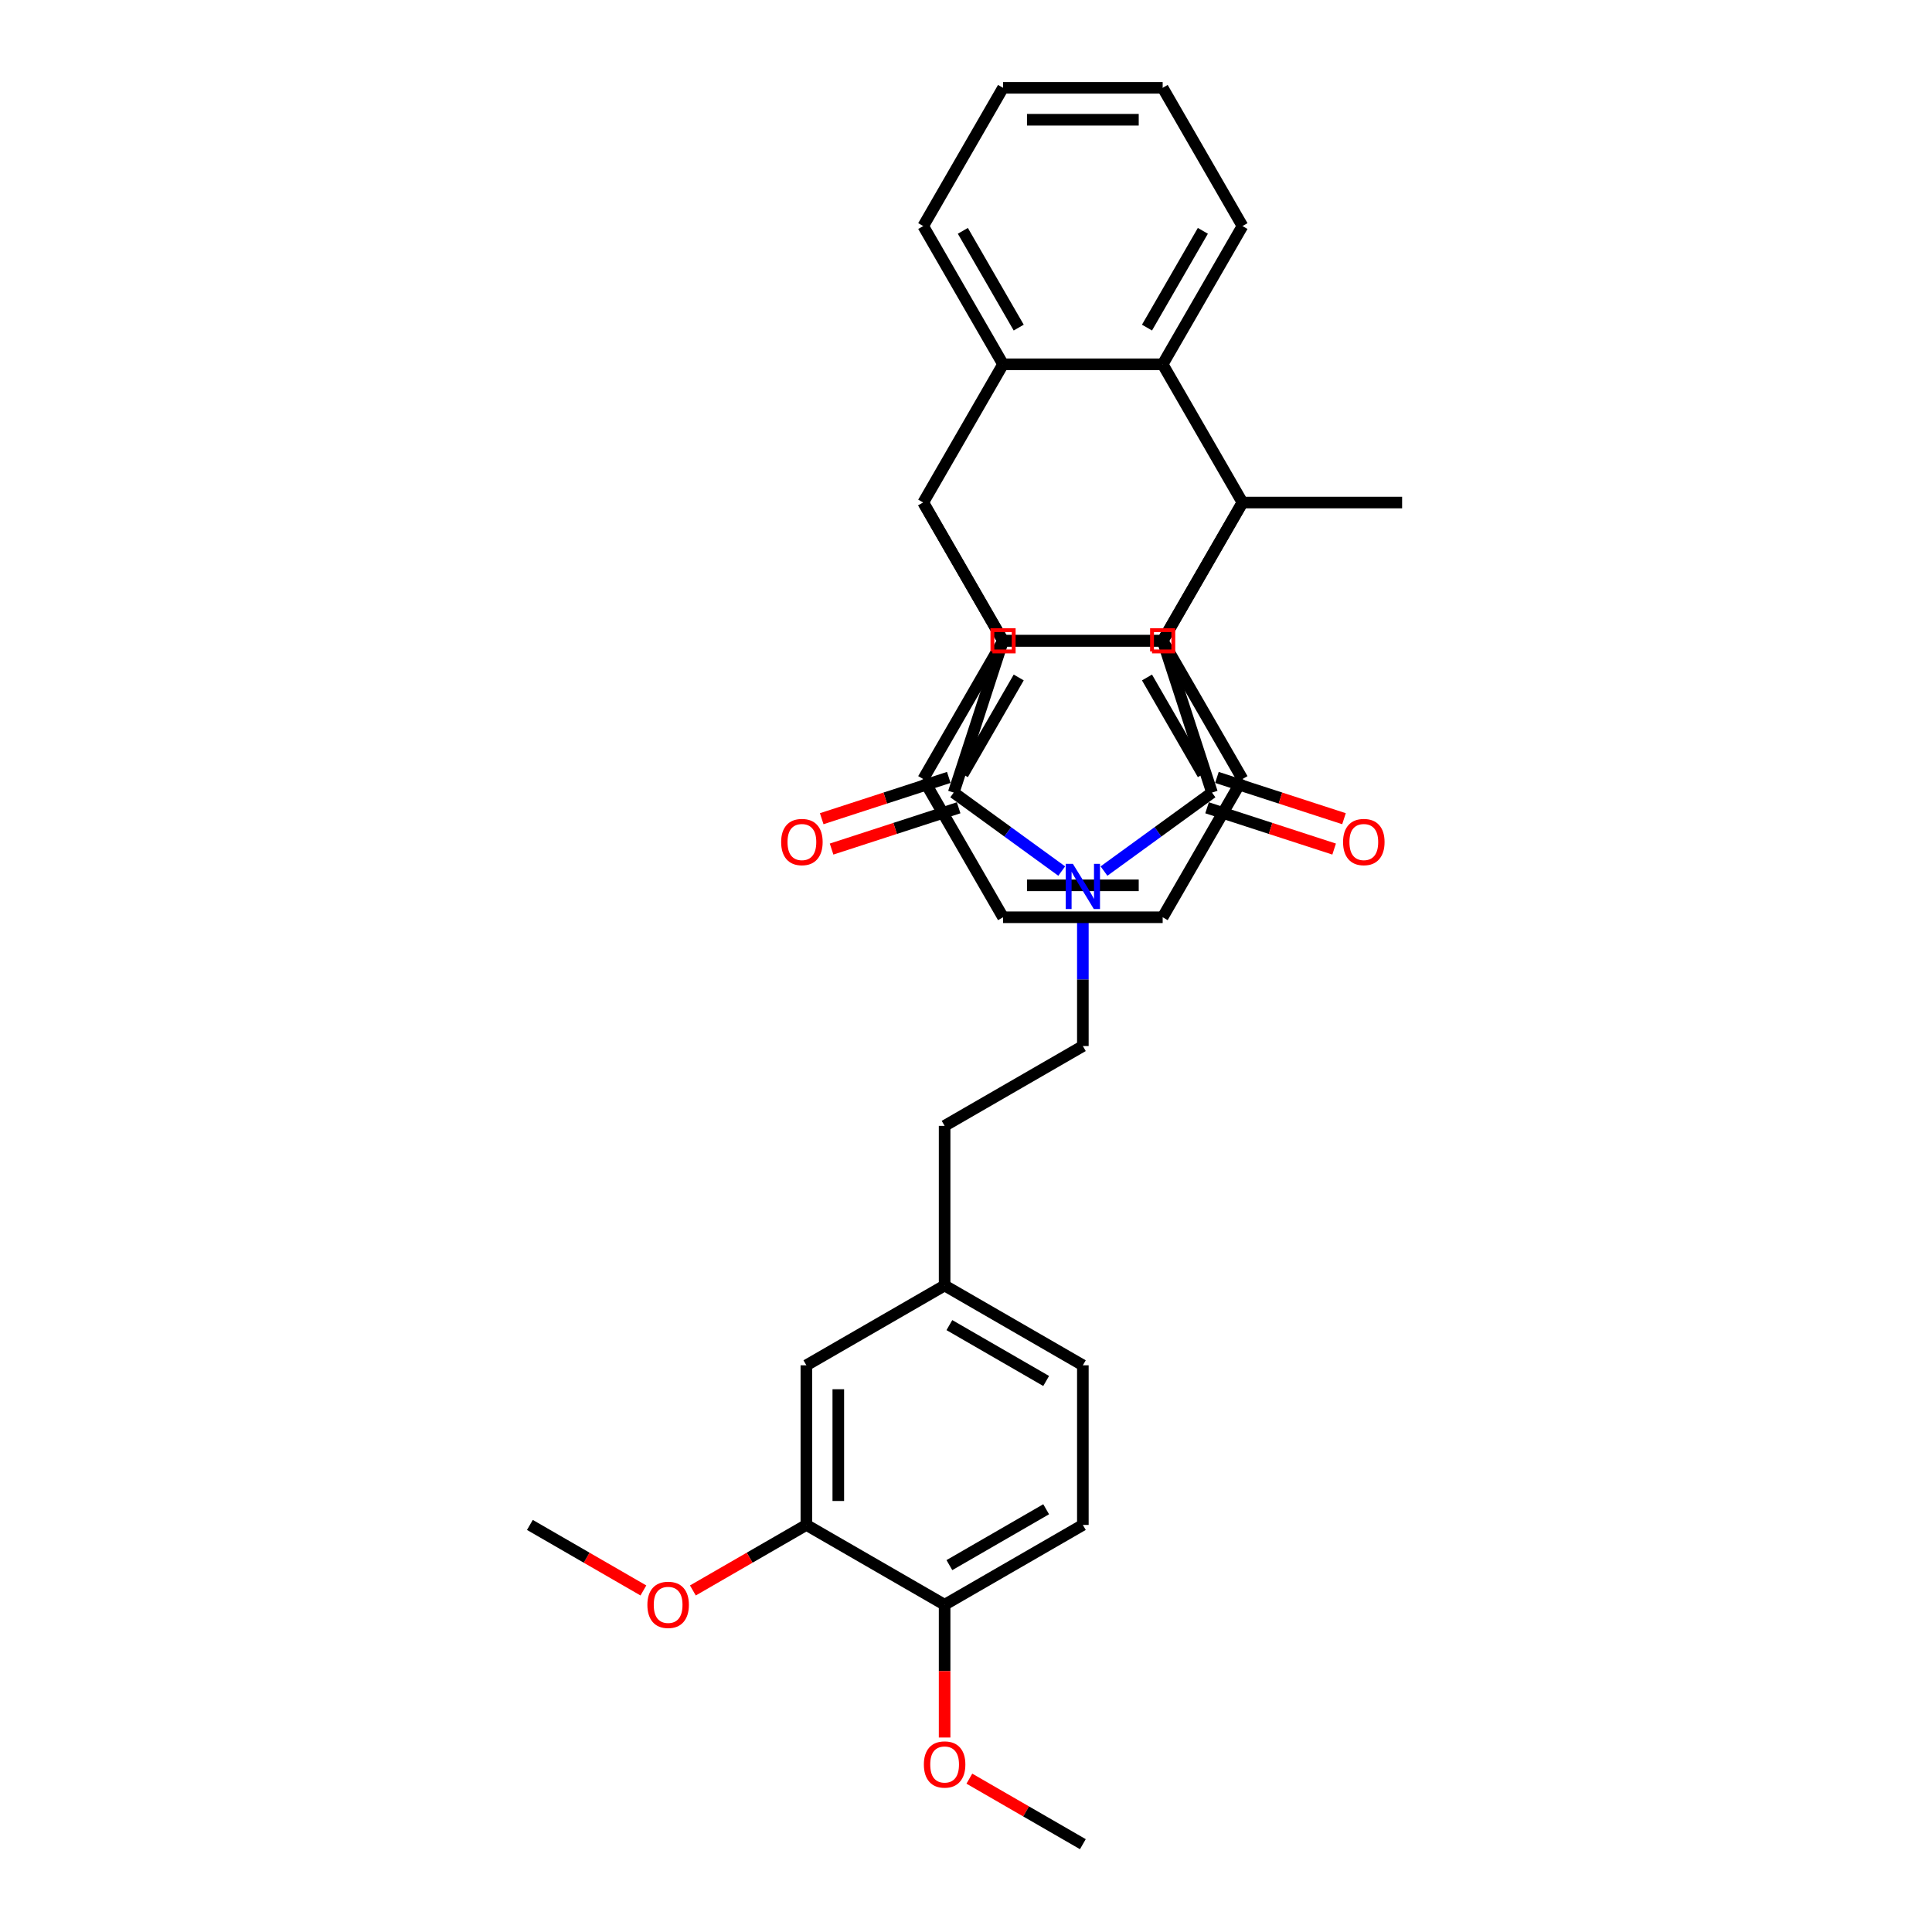 <?xml version='1.0' encoding='iso-8859-1'?>
<svg version='1.1' baseProfile='full'
              xmlns='http://www.w3.org/2000/svg'
                      xmlns:rdkit='http://www.rdkit.org/xml'
                      xmlns:xlink='http://www.w3.org/1999/xlink'
                  xml:space='preserve'
width='1000px' height='1000px' viewBox='0 0 1000 1000'>
<!-- END OF HEADER -->
<rect style='opacity:1.0;fill:#FFFFFF;stroke:none' width='1000' height='1000' x='0' y='0'> </rect>
<path class='bond-1' d='M 571.423,450.863 L 599.375,430.554' style='fill:none;fill-rule:evenodd;stroke:#0000FF;stroke-width:6px;stroke-linecap:butt;stroke-linejoin:miter;stroke-opacity:1' />
<path class='bond-1' d='M 599.375,430.554 L 627.327,410.246' style='fill:none;fill-rule:evenodd;stroke:#000000;stroke-width:6px;stroke-linecap:butt;stroke-linejoin:miter;stroke-opacity:1' />
<path class='bond-2' d='M 549.545,450.863 L 521.593,430.554' style='fill:none;fill-rule:evenodd;stroke:#0000FF;stroke-width:6px;stroke-linecap:butt;stroke-linejoin:miter;stroke-opacity:1' />
<path class='bond-2' d='M 521.593,430.554 L 493.641,410.246' style='fill:none;fill-rule:evenodd;stroke:#000000;stroke-width:6px;stroke-linecap:butt;stroke-linejoin:miter;stroke-opacity:1' />
<path class='bond-10' d='M 560.484,472.575 L 560.484,507.004' style='fill:none;fill-rule:evenodd;stroke:#0000FF;stroke-width:6px;stroke-linecap:butt;stroke-linejoin:miter;stroke-opacity:1' />
<path class='bond-10' d='M 560.484,507.004 L 560.484,541.433' style='fill:none;fill-rule:evenodd;stroke:#000000;stroke-width:6px;stroke-linecap:butt;stroke-linejoin:miter;stroke-opacity:1' />
<path class='bond-0' d='M 643.106,260.114 L 601.795,331.667' style='fill:none;fill-rule:evenodd;stroke:#000000;stroke-width:6px;stroke-linecap:butt;stroke-linejoin:miter;stroke-opacity:1' />
<path class='bond-6' d='M 643.106,260.114 L 601.795,331.667' style='fill:none;fill-rule:evenodd;stroke:#000000;stroke-width:6px;stroke-linecap:butt;stroke-linejoin:miter;stroke-opacity:1' />
<path class='bond-7' d='M 643.106,260.114 L 601.795,188.561' style='fill:none;fill-rule:evenodd;stroke:#000000;stroke-width:6px;stroke-linecap:butt;stroke-linejoin:miter;stroke-opacity:1' />
<path class='bond-17' d='M 643.106,260.114 L 725.729,260.114' style='fill:none;fill-rule:evenodd;stroke:#000000;stroke-width:6px;stroke-linecap:butt;stroke-linejoin:miter;stroke-opacity:1' />
<path class='bond-3' d='M 627.327,410.246 L 601.795,331.667' style='fill:none;fill-rule:evenodd;stroke:#000000;stroke-width:6px;stroke-linecap:butt;stroke-linejoin:miter;stroke-opacity:1' />
<path class='bond-12' d='M 624.774,418.104 L 657.66,428.789' style='fill:none;fill-rule:evenodd;stroke:#000000;stroke-width:6px;stroke-linecap:butt;stroke-linejoin:miter;stroke-opacity:1' />
<path class='bond-12' d='M 657.66,428.789 L 690.546,439.475' style='fill:none;fill-rule:evenodd;stroke:#FF0000;stroke-width:6px;stroke-linecap:butt;stroke-linejoin:miter;stroke-opacity:1' />
<path class='bond-12' d='M 629.88,402.388 L 662.766,413.074' style='fill:none;fill-rule:evenodd;stroke:#000000;stroke-width:6px;stroke-linecap:butt;stroke-linejoin:miter;stroke-opacity:1' />
<path class='bond-12' d='M 662.766,413.074 L 695.652,423.759' style='fill:none;fill-rule:evenodd;stroke:#FF0000;stroke-width:6px;stroke-linecap:butt;stroke-linejoin:miter;stroke-opacity:1' />
<path class='bond-4' d='M 493.641,410.246 L 519.173,331.667' style='fill:none;fill-rule:evenodd;stroke:#000000;stroke-width:6px;stroke-linecap:butt;stroke-linejoin:miter;stroke-opacity:1' />
<path class='bond-11' d='M 491.088,402.388 L 458.202,413.074' style='fill:none;fill-rule:evenodd;stroke:#000000;stroke-width:6px;stroke-linecap:butt;stroke-linejoin:miter;stroke-opacity:1' />
<path class='bond-11' d='M 458.202,413.074 L 425.315,423.759' style='fill:none;fill-rule:evenodd;stroke:#FF0000;stroke-width:6px;stroke-linecap:butt;stroke-linejoin:miter;stroke-opacity:1' />
<path class='bond-11' d='M 496.194,418.104 L 463.308,428.789' style='fill:none;fill-rule:evenodd;stroke:#000000;stroke-width:6px;stroke-linecap:butt;stroke-linejoin:miter;stroke-opacity:1' />
<path class='bond-11' d='M 463.308,428.789 L 430.422,439.475' style='fill:none;fill-rule:evenodd;stroke:#FF0000;stroke-width:6px;stroke-linecap:butt;stroke-linejoin:miter;stroke-opacity:1' />
<path class='bond-33' d='M 601.795,331.667 L 519.173,331.667' style='fill:none;fill-rule:evenodd;stroke:#000000;stroke-width:6px;stroke-linecap:butt;stroke-linejoin:miter;stroke-opacity:1' />
<path class='bond-5' d='M 519.173,331.667 L 477.861,260.114' style='fill:none;fill-rule:evenodd;stroke:#000000;stroke-width:6px;stroke-linecap:butt;stroke-linejoin:miter;stroke-opacity:1' />
<path class='bond-8' d='M 477.861,260.114 L 519.173,188.561' style='fill:none;fill-rule:evenodd;stroke:#000000;stroke-width:6px;stroke-linecap:butt;stroke-linejoin:miter;stroke-opacity:1' />
<path class='bond-9' d='M 477.861,260.114 L 519.173,331.667' style='fill:none;fill-rule:evenodd;stroke:#000000;stroke-width:6px;stroke-linecap:butt;stroke-linejoin:miter;stroke-opacity:1' />
<path class='bond-20' d='M 601.795,331.667 L 643.106,403.221' style='fill:none;fill-rule:evenodd;stroke:#000000;stroke-width:6px;stroke-linecap:butt;stroke-linejoin:miter;stroke-opacity:1' />
<path class='bond-20' d='M 593.681,350.663 L 622.599,400.75' style='fill:none;fill-rule:evenodd;stroke:#000000;stroke-width:6px;stroke-linecap:butt;stroke-linejoin:miter;stroke-opacity:1' />
<path class='bond-34' d='M 601.795,331.667 L 519.173,331.667' style='fill:none;fill-rule:evenodd;stroke:#000000;stroke-width:6px;stroke-linecap:butt;stroke-linejoin:miter;stroke-opacity:1' />
<path class='bond-21' d='M 601.795,188.561 L 643.106,117.008' style='fill:none;fill-rule:evenodd;stroke:#000000;stroke-width:6px;stroke-linecap:butt;stroke-linejoin:miter;stroke-opacity:1' />
<path class='bond-21' d='M 593.681,169.566 L 622.599,119.478' style='fill:none;fill-rule:evenodd;stroke:#000000;stroke-width:6px;stroke-linecap:butt;stroke-linejoin:miter;stroke-opacity:1' />
<path class='bond-35' d='M 601.795,188.561 L 519.173,188.561' style='fill:none;fill-rule:evenodd;stroke:#000000;stroke-width:6px;stroke-linecap:butt;stroke-linejoin:miter;stroke-opacity:1' />
<path class='bond-22' d='M 519.173,188.561 L 477.861,117.008' style='fill:none;fill-rule:evenodd;stroke:#000000;stroke-width:6px;stroke-linecap:butt;stroke-linejoin:miter;stroke-opacity:1' />
<path class='bond-22' d='M 527.287,169.566 L 498.369,119.478' style='fill:none;fill-rule:evenodd;stroke:#000000;stroke-width:6px;stroke-linecap:butt;stroke-linejoin:miter;stroke-opacity:1' />
<path class='bond-23' d='M 519.173,331.667 L 477.861,403.221' style='fill:none;fill-rule:evenodd;stroke:#000000;stroke-width:6px;stroke-linecap:butt;stroke-linejoin:miter;stroke-opacity:1' />
<path class='bond-23' d='M 527.287,350.663 L 498.369,400.75' style='fill:none;fill-rule:evenodd;stroke:#000000;stroke-width:6px;stroke-linecap:butt;stroke-linejoin:miter;stroke-opacity:1' />
<path class='bond-19' d='M 560.484,541.433 L 488.931,582.744' style='fill:none;fill-rule:evenodd;stroke:#000000;stroke-width:6px;stroke-linecap:butt;stroke-linejoin:miter;stroke-opacity:1' />
<path class='bond-13' d='M 417.377,789.3 L 417.377,706.678' style='fill:none;fill-rule:evenodd;stroke:#000000;stroke-width:6px;stroke-linecap:butt;stroke-linejoin:miter;stroke-opacity:1' />
<path class='bond-13' d='M 433.902,776.907 L 433.902,719.071' style='fill:none;fill-rule:evenodd;stroke:#000000;stroke-width:6px;stroke-linecap:butt;stroke-linejoin:miter;stroke-opacity:1' />
<path class='bond-25' d='M 417.377,789.3 L 388.004,806.259' style='fill:none;fill-rule:evenodd;stroke:#000000;stroke-width:6px;stroke-linecap:butt;stroke-linejoin:miter;stroke-opacity:1' />
<path class='bond-25' d='M 388.004,806.259 L 358.631,823.218' style='fill:none;fill-rule:evenodd;stroke:#FF0000;stroke-width:6px;stroke-linecap:butt;stroke-linejoin:miter;stroke-opacity:1' />
<path class='bond-36' d='M 417.377,789.3 L 488.931,830.612' style='fill:none;fill-rule:evenodd;stroke:#000000;stroke-width:6px;stroke-linecap:butt;stroke-linejoin:miter;stroke-opacity:1' />
<path class='bond-14' d='M 488.931,830.612 L 560.484,789.3' style='fill:none;fill-rule:evenodd;stroke:#000000;stroke-width:6px;stroke-linecap:butt;stroke-linejoin:miter;stroke-opacity:1' />
<path class='bond-14' d='M 491.401,810.104 L 541.489,781.186' style='fill:none;fill-rule:evenodd;stroke:#000000;stroke-width:6px;stroke-linecap:butt;stroke-linejoin:miter;stroke-opacity:1' />
<path class='bond-26' d='M 488.931,830.612 L 488.931,864.974' style='fill:none;fill-rule:evenodd;stroke:#000000;stroke-width:6px;stroke-linecap:butt;stroke-linejoin:miter;stroke-opacity:1' />
<path class='bond-26' d='M 488.931,864.974 L 488.931,899.337' style='fill:none;fill-rule:evenodd;stroke:#FF0000;stroke-width:6px;stroke-linecap:butt;stroke-linejoin:miter;stroke-opacity:1' />
<path class='bond-15' d='M 417.377,706.678 L 488.931,665.367' style='fill:none;fill-rule:evenodd;stroke:#000000;stroke-width:6px;stroke-linecap:butt;stroke-linejoin:miter;stroke-opacity:1' />
<path class='bond-16' d='M 560.484,789.3 L 560.484,706.678' style='fill:none;fill-rule:evenodd;stroke:#000000;stroke-width:6px;stroke-linecap:butt;stroke-linejoin:miter;stroke-opacity:1' />
<path class='bond-18' d='M 488.931,665.367 L 488.931,582.744' style='fill:none;fill-rule:evenodd;stroke:#000000;stroke-width:6px;stroke-linecap:butt;stroke-linejoin:miter;stroke-opacity:1' />
<path class='bond-24' d='M 488.931,665.367 L 560.484,706.678' style='fill:none;fill-rule:evenodd;stroke:#000000;stroke-width:6px;stroke-linecap:butt;stroke-linejoin:miter;stroke-opacity:1' />
<path class='bond-24' d='M 491.401,685.874 L 541.489,714.792' style='fill:none;fill-rule:evenodd;stroke:#000000;stroke-width:6px;stroke-linecap:butt;stroke-linejoin:miter;stroke-opacity:1' />
<path class='bond-32' d='M 643.106,403.221 L 601.795,474.774' style='fill:none;fill-rule:evenodd;stroke:#000000;stroke-width:6px;stroke-linecap:butt;stroke-linejoin:miter;stroke-opacity:1' />
<path class='bond-29' d='M 643.106,117.008 L 601.795,45.455' style='fill:none;fill-rule:evenodd;stroke:#000000;stroke-width:6px;stroke-linecap:butt;stroke-linejoin:miter;stroke-opacity:1' />
<path class='bond-31' d='M 477.861,117.008 L 519.173,45.455' style='fill:none;fill-rule:evenodd;stroke:#000000;stroke-width:6px;stroke-linecap:butt;stroke-linejoin:miter;stroke-opacity:1' />
<path class='bond-30' d='M 477.861,403.221 L 519.173,474.774' style='fill:none;fill-rule:evenodd;stroke:#000000;stroke-width:6px;stroke-linecap:butt;stroke-linejoin:miter;stroke-opacity:1' />
<path class='bond-27' d='M 333.018,823.218 L 303.644,806.259' style='fill:none;fill-rule:evenodd;stroke:#FF0000;stroke-width:6px;stroke-linecap:butt;stroke-linejoin:miter;stroke-opacity:1' />
<path class='bond-27' d='M 303.644,806.259 L 274.271,789.3' style='fill:none;fill-rule:evenodd;stroke:#000000;stroke-width:6px;stroke-linecap:butt;stroke-linejoin:miter;stroke-opacity:1' />
<path class='bond-28' d='M 501.737,920.628 L 531.111,937.587' style='fill:none;fill-rule:evenodd;stroke:#FF0000;stroke-width:6px;stroke-linecap:butt;stroke-linejoin:miter;stroke-opacity:1' />
<path class='bond-28' d='M 531.111,937.587 L 560.484,954.545' style='fill:none;fill-rule:evenodd;stroke:#000000;stroke-width:6px;stroke-linecap:butt;stroke-linejoin:miter;stroke-opacity:1' />
<path class='bond-37' d='M 601.795,45.455 L 519.173,45.455' style='fill:none;fill-rule:evenodd;stroke:#000000;stroke-width:6px;stroke-linecap:butt;stroke-linejoin:miter;stroke-opacity:1' />
<path class='bond-37' d='M 589.402,61.979 L 531.566,61.979' style='fill:none;fill-rule:evenodd;stroke:#000000;stroke-width:6px;stroke-linecap:butt;stroke-linejoin:miter;stroke-opacity:1' />
<path class='bond-38' d='M 519.173,474.774 L 601.795,474.774' style='fill:none;fill-rule:evenodd;stroke:#000000;stroke-width:6px;stroke-linecap:butt;stroke-linejoin:miter;stroke-opacity:1' />
<path class='bond-38' d='M 531.566,458.249 L 589.402,458.249' style='fill:none;fill-rule:evenodd;stroke:#000000;stroke-width:6px;stroke-linecap:butt;stroke-linejoin:miter;stroke-opacity:1' />
<path  class='atom-0' d='M 555.312 447.111
L 562.979 459.504
Q 563.739 460.727, 564.962 462.941
Q 566.185 465.156, 566.251 465.288
L 566.251 447.111
L 569.358 447.111
L 569.358 470.51
L 566.152 470.51
L 557.923 456.96
Q 556.964 455.373, 555.94 453.556
Q 554.948 451.738, 554.651 451.176
L 554.651 470.51
L 551.61 470.51
L 551.61 447.111
L 555.312 447.111
' fill='#0000FF'/>
<path  class='atom-12' d='M 404.321 435.844
Q 404.321 430.226, 407.097 427.086
Q 409.873 423.946, 415.062 423.946
Q 420.251 423.946, 423.027 427.086
Q 425.803 430.226, 425.803 435.844
Q 425.803 441.528, 422.994 444.767
Q 420.185 447.973, 415.062 447.973
Q 409.907 447.973, 407.097 444.767
Q 404.321 441.561, 404.321 435.844
M 415.062 445.329
Q 418.631 445.329, 420.548 442.949
Q 422.498 440.537, 422.498 435.844
Q 422.498 431.25, 420.548 428.937
Q 418.631 426.59, 415.062 426.59
Q 411.493 426.59, 409.543 428.904
Q 407.626 431.217, 407.626 435.844
Q 407.626 440.57, 409.543 442.949
Q 411.493 445.329, 415.062 445.329
' fill='#FF0000'/>
<path  class='atom-13' d='M 695.165 435.844
Q 695.165 430.226, 697.941 427.086
Q 700.717 423.946, 705.906 423.946
Q 711.094 423.946, 713.87 427.086
Q 716.647 430.226, 716.647 435.844
Q 716.647 441.528, 713.837 444.767
Q 711.028 447.973, 705.906 447.973
Q 700.75 447.973, 697.941 444.767
Q 695.165 441.561, 695.165 435.844
M 705.906 445.329
Q 709.475 445.329, 711.392 442.949
Q 713.342 440.537, 713.342 435.844
Q 713.342 431.25, 711.392 428.937
Q 709.475 426.59, 705.906 426.59
Q 702.336 426.59, 700.386 428.904
Q 698.47 431.217, 698.47 435.844
Q 698.47 440.57, 700.386 442.949
Q 702.336 445.329, 705.906 445.329
' fill='#FF0000'/>
<path  class='atom-26' d='M 335.083 830.678
Q 335.083 825.059, 337.859 821.92
Q 340.636 818.78, 345.824 818.78
Q 351.013 818.78, 353.789 821.92
Q 356.565 825.059, 356.565 830.678
Q 356.565 836.362, 353.756 839.601
Q 350.947 842.807, 345.824 842.807
Q 340.669 842.807, 337.859 839.601
Q 335.083 836.395, 335.083 830.678
M 345.824 840.163
Q 349.394 840.163, 351.31 837.783
Q 353.26 835.371, 353.26 830.678
Q 353.26 826.084, 351.31 823.771
Q 349.394 821.424, 345.824 821.424
Q 342.255 821.424, 340.305 823.737
Q 338.388 826.051, 338.388 830.678
Q 338.388 835.404, 340.305 837.783
Q 342.255 840.163, 345.824 840.163
' fill='#FF0000'/>
<path  class='atom-27' d='M 478.19 913.3
Q 478.19 907.682, 480.966 904.542
Q 483.742 901.403, 488.931 901.403
Q 494.119 901.403, 496.895 904.542
Q 499.672 907.682, 499.672 913.3
Q 499.672 918.985, 496.862 922.224
Q 494.053 925.429, 488.931 925.429
Q 483.775 925.429, 480.966 922.224
Q 478.19 919.018, 478.19 913.3
M 488.931 922.785
Q 492.5 922.785, 494.417 920.406
Q 496.367 917.993, 496.367 913.3
Q 496.367 908.706, 494.417 906.393
Q 492.5 904.047, 488.931 904.047
Q 485.361 904.047, 483.411 906.36
Q 481.495 908.673, 481.495 913.3
Q 481.495 918.026, 483.411 920.406
Q 485.361 922.785, 488.931 922.785
' fill='#FF0000'/>
<path d='M 596.287,337.176 L 596.287,326.159 L 607.303,326.159 L 607.303,337.176 L 596.287,337.176' style='fill:none;stroke:#FF0000;stroke-width:2px;stroke-linecap:butt;stroke-linejoin:miter;stroke-opacity:1;' />
<path d='M 513.664,337.176 L 513.664,326.159 L 524.681,326.159 L 524.681,337.176 L 513.664,337.176' style='fill:none;stroke:#FF0000;stroke-width:2px;stroke-linecap:butt;stroke-linejoin:miter;stroke-opacity:1;' />
</svg>
